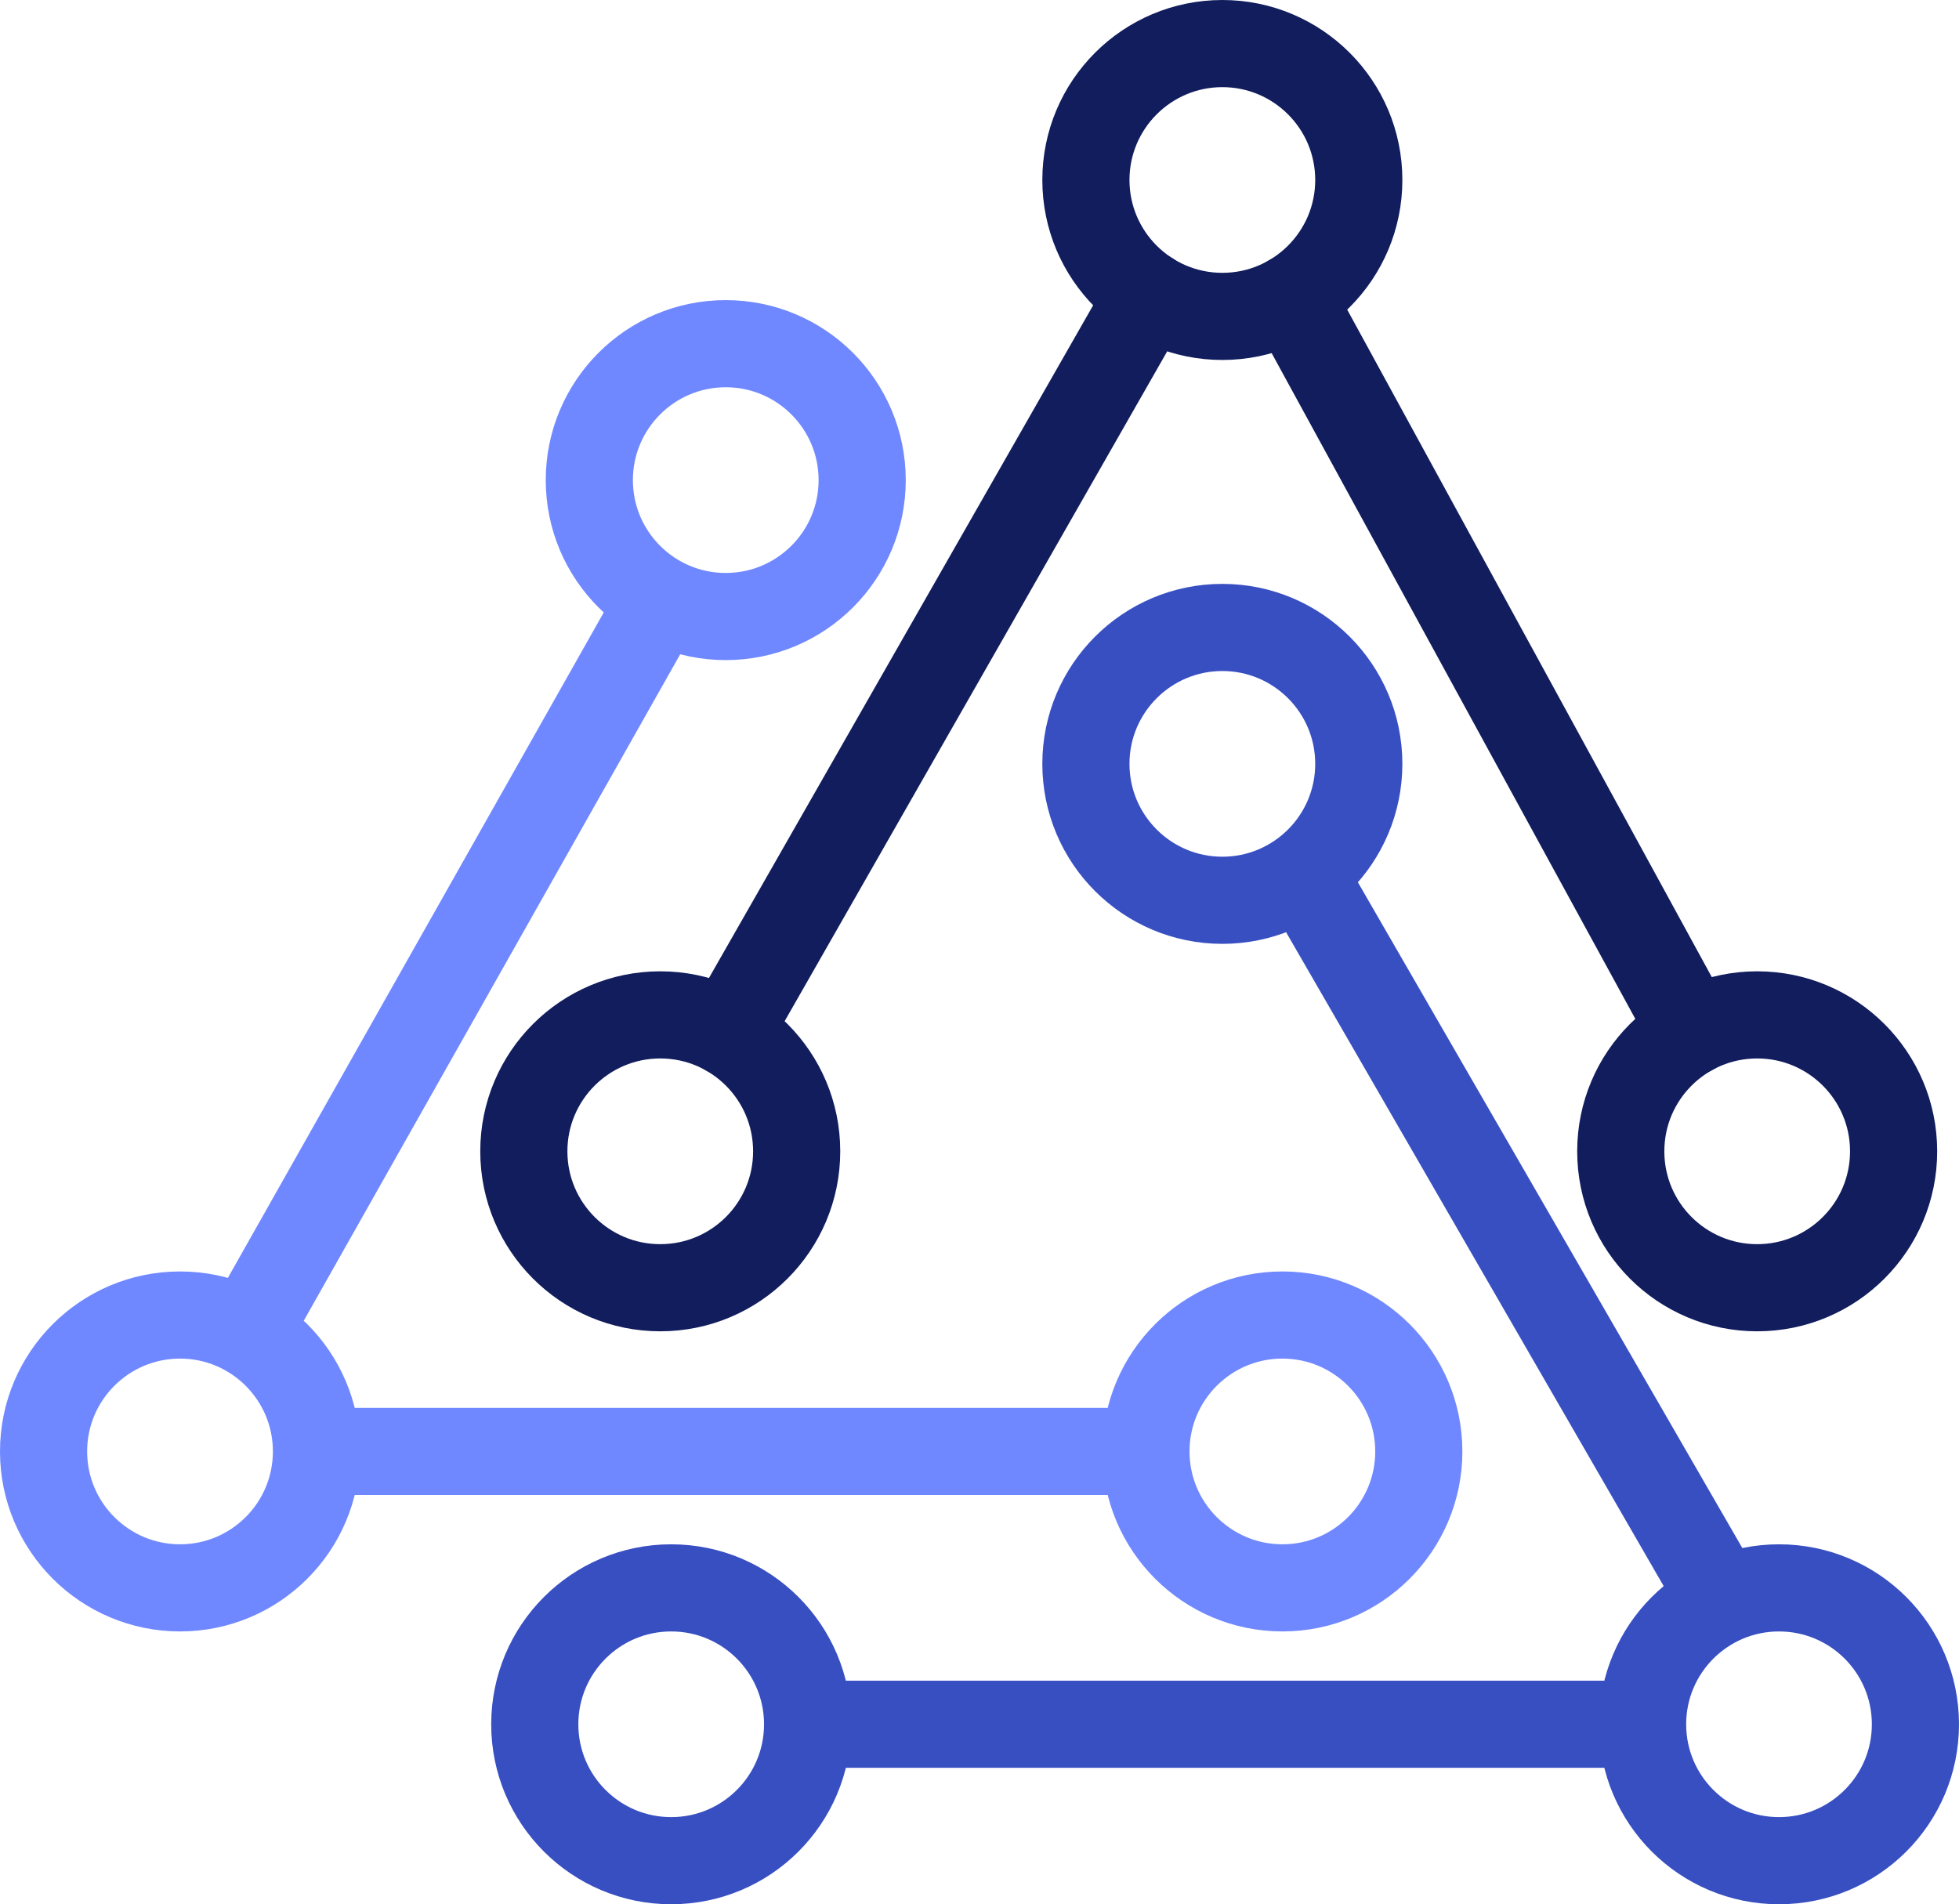 <?xml version="1.0" encoding="utf-8"?>
<!-- Generator: Adobe Illustrator 15.0.0, SVG Export Plug-In . SVG Version: 6.00 Build 0)  -->
<!DOCTYPE svg PUBLIC "-//W3C//DTD SVG 1.1//EN" "http://www.w3.org/Graphics/SVG/1.1/DTD/svg11.dtd">
<svg version="1.1" id="Layer_1" xmlns="http://www.w3.org/2000/svg" xmlns:xlink="http://www.w3.org/1999/xlink" x="0px" y="0px"
	 width="313.967px" height="305.219px" viewBox="0 0 313.967 305.219" enable-background="new 0 0 313.967 305.219"
	 xml:space="preserve">
<g>
	
		<path fill="none" stroke="#111D5C" stroke-width="13.967" stroke-linecap="round" stroke-linejoin="round" stroke-miterlimit="2.613" d="
		M195.903,6.984c12.078,0,21.869,9.791,21.869,21.866c0,12.072-9.793,21.864-21.869,21.864c-12.07,0-21.867-9.788-21.867-21.864
		C174.036,16.773,183.833,6.984,195.903,6.984L195.903,6.984z M281.625,162.667c12.069,0,21.862,9.791,21.862,21.867
		c0,12.082-9.793,21.867-21.862,21.867c-12.083,0-21.867-9.785-21.867-21.867C259.758,172.458,269.542,162.667,281.625,162.667
		L281.625,162.667z M105.818,162.667c12.079,0,21.864,9.791,21.864,21.867c0,12.082-9.788,21.867-21.864,21.867
		c-12.073,0-21.864-9.785-21.864-21.867C83.954,172.458,93.745,162.667,105.818,162.667L105.818,162.667z"/>
	
		<path fill="none" stroke="#384FC2" stroke-width="13.967" stroke-linecap="round" stroke-linejoin="round" stroke-miterlimit="2.613" d="
		M195.903,100.569c12.078,0,21.869,9.791,21.869,21.864c0,12.074-9.793,21.866-21.869,21.866c-12.07,0-21.867-9.79-21.867-21.866
		C174.036,110.356,183.833,100.569,195.903,100.569L195.903,100.569z M285.12,254.507c12.078,0,21.863,9.785,21.863,21.867
		c0,12.076-9.785,21.86-21.863,21.86c-12.072,0-21.863-9.784-21.863-21.86C263.257,264.292,273.048,254.507,285.12,254.507
		L285.12,254.507z M107.57,254.507c12.079,0,21.864,9.785,21.864,21.867c0,12.076-9.785,21.86-21.864,21.86
		s-21.863-9.784-21.863-21.86C85.708,264.292,95.491,254.507,107.57,254.507L107.57,254.507z M129.435,276.368h133.821
		 M276.008,256.488l-67.144-116.285"/>
	
		<path fill="none" stroke="#111D5C" stroke-width="13.967" stroke-linecap="round" stroke-linejoin="round" stroke-miterlimit="2.613" d="
		M206.924,47.737l64.229,117.593 M184.174,47.296l-67.524,118.238"/>
	
		<path fill="none" stroke="#7088FF" stroke-width="13.967" stroke-linecap="round" stroke-linejoin="round" stroke-miterlimit="2.613" d="
		M205.526,210.774c12.08,0,21.863,9.791,21.863,21.865c0,12.076-9.783,21.867-21.863,21.867c-12.072,0-21.867-9.797-21.867-21.867
		C183.659,220.565,193.454,210.774,205.526,210.774L205.526,210.774z M28.856,210.774c12.07,0,21.864,9.791,21.864,21.865
		c0,12.076-9.794,21.867-21.864,21.867c-12.082,0-21.873-9.797-21.873-21.867C6.983,220.565,16.777,210.774,28.856,210.774
		L28.856,210.774z M116.313,55.087c12.076,0,21.867,9.791,21.867,21.866c0,12.077-9.791,21.865-21.867,21.865
		c-12.079,0-21.864-9.788-21.864-21.865C94.451,64.878,104.236,55.087,116.313,55.087L116.313,55.087z M105.902,96.181
		L39.59,213.585 M50.721,232.639h132.942"/>
</g>
</svg>
